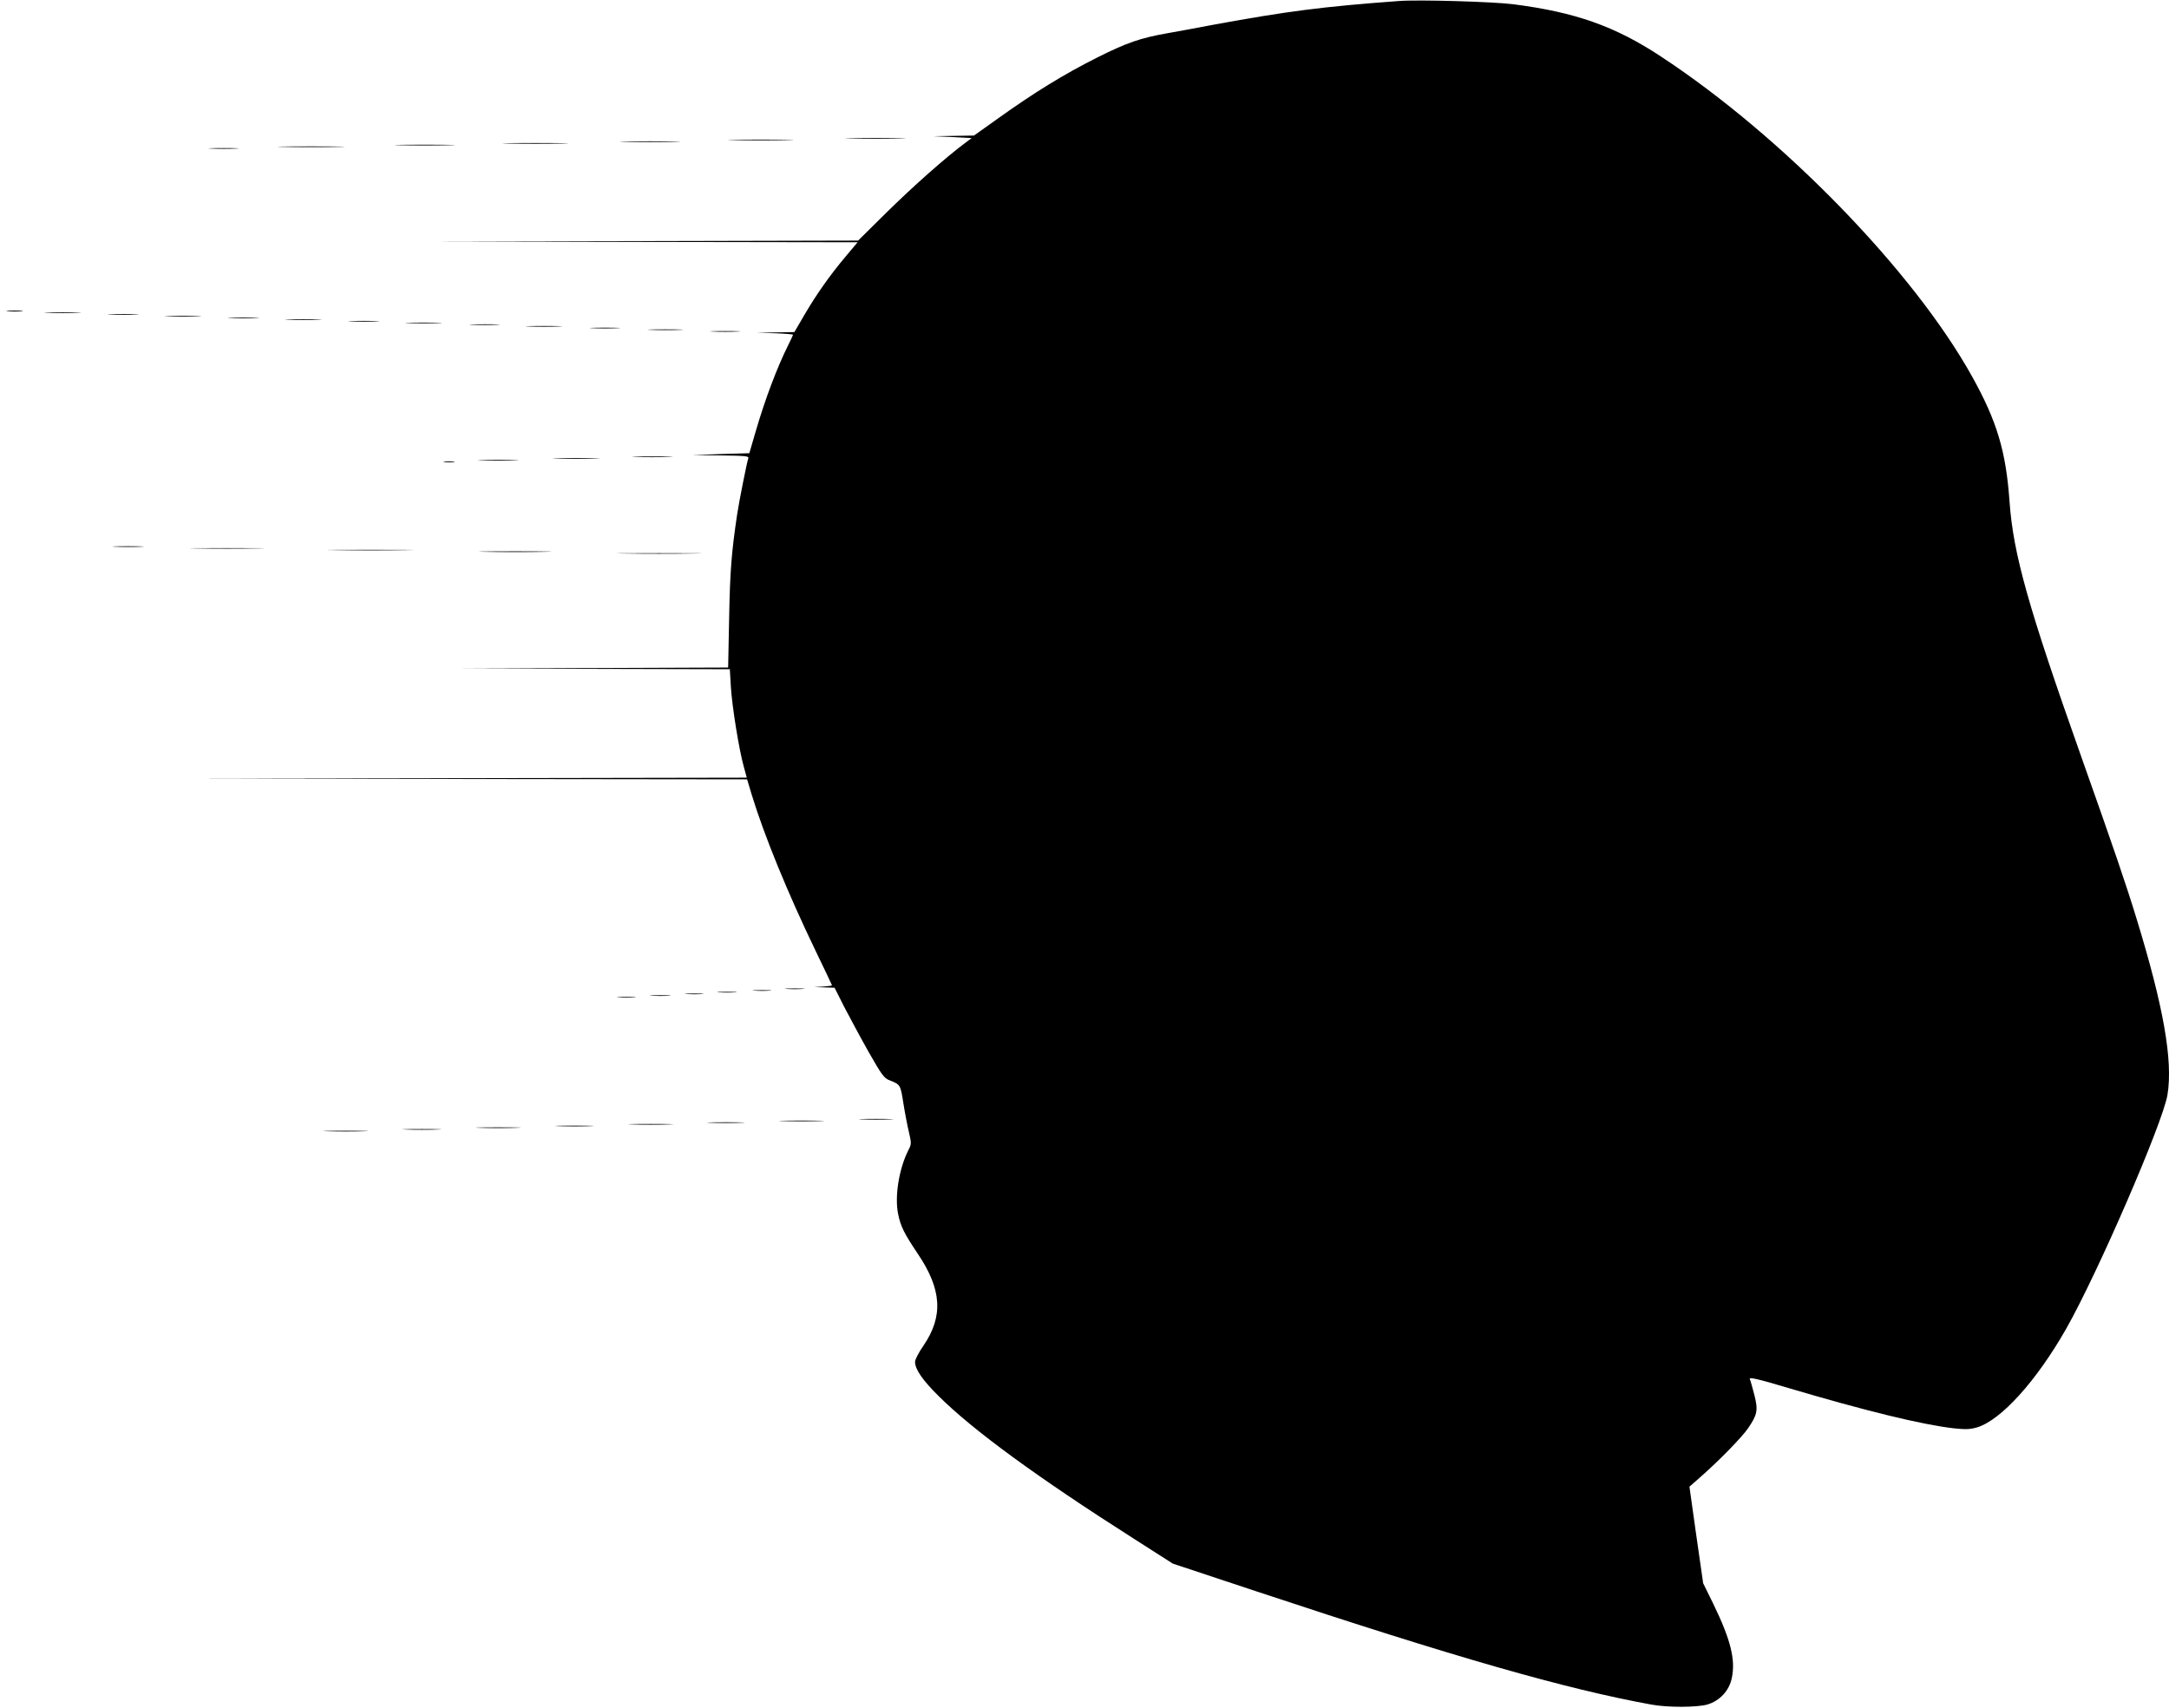 <?xml version="1.0" standalone="no"?>
<!DOCTYPE svg PUBLIC "-//W3C//DTD SVG 20010904//EN"
 "http://www.w3.org/TR/2001/REC-SVG-20010904/DTD/svg10.dtd">
<svg version="1.0" xmlns="http://www.w3.org/2000/svg"
 width="1280pt" height="1008pt" viewBox="0 0 1280 1008"
 preserveAspectRatio="xMidYMid meet">
<g transform="translate(0,1008) scale(0.1,-0.1)"
fill="#000000" stroke="none">
<path d="M8255 10074 c-449 -33 -657 -60 -1089 -139 -105 -20 -229 -43 -276
-51 -160 -28 -240 -56 -414 -143 -197 -99 -374 -208 -582 -357 l-146 -104
-122 -2 -121 -2 114 -5 115 -6 -40 -30 c-115 -86 -299 -249 -455 -402 l-175
-173 -1260 -3 -1259 -2 1258 -3 1258 -2 -69 -82 c-95 -113 -173 -224 -244
-345 l-60 -103 -112 -2 -111 -2 108 -3 c59 -2 107 -6 107 -9 0 -2 -13 -30 -29
-62 -64 -128 -136 -318 -191 -507 l-38 -130 -168 -5 -169 -6 169 -2 c146 -2
167 -4 162 -17 -8 -22 -54 -252 -66 -332 -33 -222 -42 -333 -47 -605 l-6 -298
-791 -3 -791 -2 796 -3 796 -2 6 -103 c7 -116 48 -371 76 -471 l18 -66 -1641
-3 -1641 -2 1642 -3 1642 -2 26 -87 c75 -246 214 -585 379 -927 53 -110 96
-200 96 -202 0 -2 -24 -5 -52 -7 l-53 -3 60 -2 60 -2 57 -113 c32 -61 96 -181
144 -266 77 -135 91 -155 123 -167 65 -26 65 -26 82 -135 9 -57 24 -135 33
-172 15 -65 15 -70 -3 -105 -56 -110 -82 -274 -61 -377 15 -74 35 -114 116
-235 142 -210 152 -369 34 -542 -28 -40 -50 -83 -50 -96 0 -44 44 -108 139
-202 203 -202 585 -481 1152 -842 l230 -147 497 -165 c1169 -388 1821 -575
2327 -667 97 -18 268 -17 330 0 74 22 130 82 145 157 23 108 -7 227 -110 439
l-59 120 -41 285 -40 285 67 59 c103 90 245 235 279 286 55 80 60 107 37 197
-11 43 -23 85 -27 94 -5 12 49 0 226 -53 462 -137 788 -216 974 -238 74 -8
100 -7 141 5 141 42 350 273 525 580 185 325 572 1218 599 1383 33 202 -23
520 -182 1038 -62 203 -133 411 -329 964 -311 878 -399 1190 -421 1499 -21
297 -74 474 -220 737 -346 623 -1117 1417 -1838 1891 -270 178 -504 261 -871
308 -118 15 -559 28 -675 19z"/>
<path d="M5023 9263 c82 -2 212 -2 290 0 78 1 12 3 -148 3 -159 0 -223 -2
-142 -3z"/>
<path d="M4333 9253 c86 -2 228 -2 315 0 86 1 15 3 -158 3 -173 0 -244 -2
-157 -3z"/>
<path d="M3693 9243 c82 -2 212 -2 290 0 78 1 12 3 -148 3 -159 0 -223 -2
-142 -3z"/>
<path d="M3003 9233 c86 -2 228 -2 315 0 86 1 15 3 -158 3 -173 0 -244 -2
-157 -3z"/>
<path d="M2363 9223 c82 -2 212 -2 290 0 78 1 12 3 -148 3 -159 0 -223 -2
-142 -3z"/>
<path d="M1678 9213 c90 -2 234 -2 320 0 86 1 13 3 -163 3 -176 0 -247 -2
-157 -3z"/>
<path d="M1248 9203 c39 -2 105 -2 145 0 39 1 7 3 -73 3 -80 0 -112 -2 -72 -3z"/>
<path d="M48 8243 c23 -2 59 -2 80 0 20 2 1 4 -43 4 -44 0 -61 -2 -37 -4z"/>
<path d="M282 8233 c49 -2 127 -2 175 0 49 1 9 3 -87 3 -96 0 -136 -2 -88 -3z"/>
<path d="M653 8223 c43 -2 110 -2 150 0 40 1 5 3 -78 3 -82 0 -115 -2 -72 -3z"/>
<path d="M993 8213 c48 -2 126 -2 175 0 48 1 8 3 -88 3 -96 0 -136 -2 -87 -3z"/>
<path d="M1363 8203 c43 -2 110 -2 150 0 40 1 5 3 -78 3 -82 0 -115 -2 -72 -3z"/>
<path d="M1703 8193 c48 -2 126 -2 175 0 48 1 8 3 -88 3 -96 0 -136 -2 -87 -3z"/>
<path d="M2073 8183 c43 -2 110 -2 150 0 40 1 5 3 -78 3 -82 0 -115 -2 -72 -3z"/>
<path d="M2413 8173 c48 -2 126 -2 175 0 48 1 8 3 -88 3 -96 0 -136 -2 -87 -3z"/>
<path d="M2788 8163 c39 -2 105 -2 145 0 39 1 7 3 -73 3 -80 0 -112 -2 -72 -3z"/>
<path d="M3123 8153 c48 -2 126 -2 175 0 48 1 8 3 -88 3 -96 0 -136 -2 -87 -3z"/>
<path d="M3498 8143 c39 -2 105 -2 145 0 39 1 7 3 -73 3 -80 0 -112 -2 -72 -3z"/>
<path d="M3843 8133 c48 -2 125 -2 170 0 45 1 6 3 -88 3 -93 0 -130 -2 -82 -3z"/>
<path d="M4208 8123 c39 -2 105 -2 145 0 39 1 7 3 -73 3 -80 0 -112 -2 -72 -3z"/>
<path d="M3753 7383 c53 -2 141 -2 195 0 53 1 9 3 -98 3 -107 0 -151 -2 -97
-3z"/>
<path d="M3288 7373 c61 -2 163 -2 225 0 61 1 11 3 -113 3 -124 0 -174 -2
-112 -3z"/>
<path d="M2843 7363 c53 -2 141 -2 195 0 53 1 9 3 -98 3 -107 0 -151 -2 -97
-3z"/>
<path d="M2623 7353 c15 -2 39 -2 55 0 15 2 2 4 -28 4 -30 0 -43 -2 -27 -4z"/>
<path d="M683 6853 c43 -2 110 -2 150 0 40 1 5 3 -78 3 -82 0 -115 -2 -72 -3z"/>
<path d="M1163 6843 c97 -2 257 -2 355 0 97 1 17 2 -178 2 -195 0 -275 -1
-177 -2z"/>
<path d="M1983 6833 c115 -2 299 -2 410 0 111 1 18 2 -208 2 -225 0 -316 -1
-202 -2z"/>
<path d="M2868 6823 c94 -2 250 -2 345 0 94 1 17 3 -173 3 -190 0 -267 -2
-172 -3z"/>
<path d="M3688 6813 c111 -2 293 -2 405 0 111 1 20 2 -203 2 -223 0 -314 -1
-202 -2z"/>
<path d="M4643 4243 c26 -2 68 -2 95 0 26 2 4 3 -48 3 -52 0 -74 -1 -47 -3z"/>
<path d="M4453 4233 c26 -2 67 -2 90 0 23 2 2 3 -48 3 -49 0 -68 -1 -42 -3z"/>
<path d="M4243 4223 c26 -2 68 -2 95 0 26 2 4 3 -48 3 -52 0 -74 -1 -47 -3z"/>
<path d="M4053 4213 c26 -2 67 -2 90 0 23 2 2 3 -48 3 -49 0 -68 -1 -42 -3z"/>
<path d="M3848 4203 c29 -2 74 -2 100 0 26 2 2 3 -53 3 -55 0 -76 -1 -47 -3z"/>
<path d="M3653 4193 c26 -2 67 -2 90 0 23 2 2 3 -48 3 -49 0 -68 -1 -42 -3z"/>
<path d="M5088 3473 c45 -2 119 -2 165 0 45 1 8 3 -83 3 -91 0 -128 -2 -82 -3z"/>
<path d="M4623 3463 c59 -2 155 -2 215 0 59 1 10 3 -108 3 -118 0 -167 -2
-107 -3z"/>
<path d="M4192 3453 c48 -2 129 -2 180 0 51 1 12 3 -87 3 -99 0 -141 -2 -93
-3z"/>
<path d="M3733 3443 c59 -2 155 -2 215 0 59 1 10 3 -108 3 -118 0 -167 -2
-107 -3z"/>
<path d="M3298 3433 c50 -2 134 -2 185 0 50 1 9 3 -93 3 -102 0 -143 -2 -92
-3z"/>
<path d="M2833 3423 c59 -2 155 -2 215 0 59 1 10 3 -108 3 -118 0 -167 -2
-107 -3z"/>
<path d="M2398 3413 c50 -2 134 -2 185 0 50 1 9 3 -93 3 -102 0 -143 -2 -92
-3z"/>
<path d="M1933 3403 c59 -2 155 -2 215 0 59 1 10 3 -108 3 -118 0 -167 -2
-107 -3z"/>
</g>
</svg>
